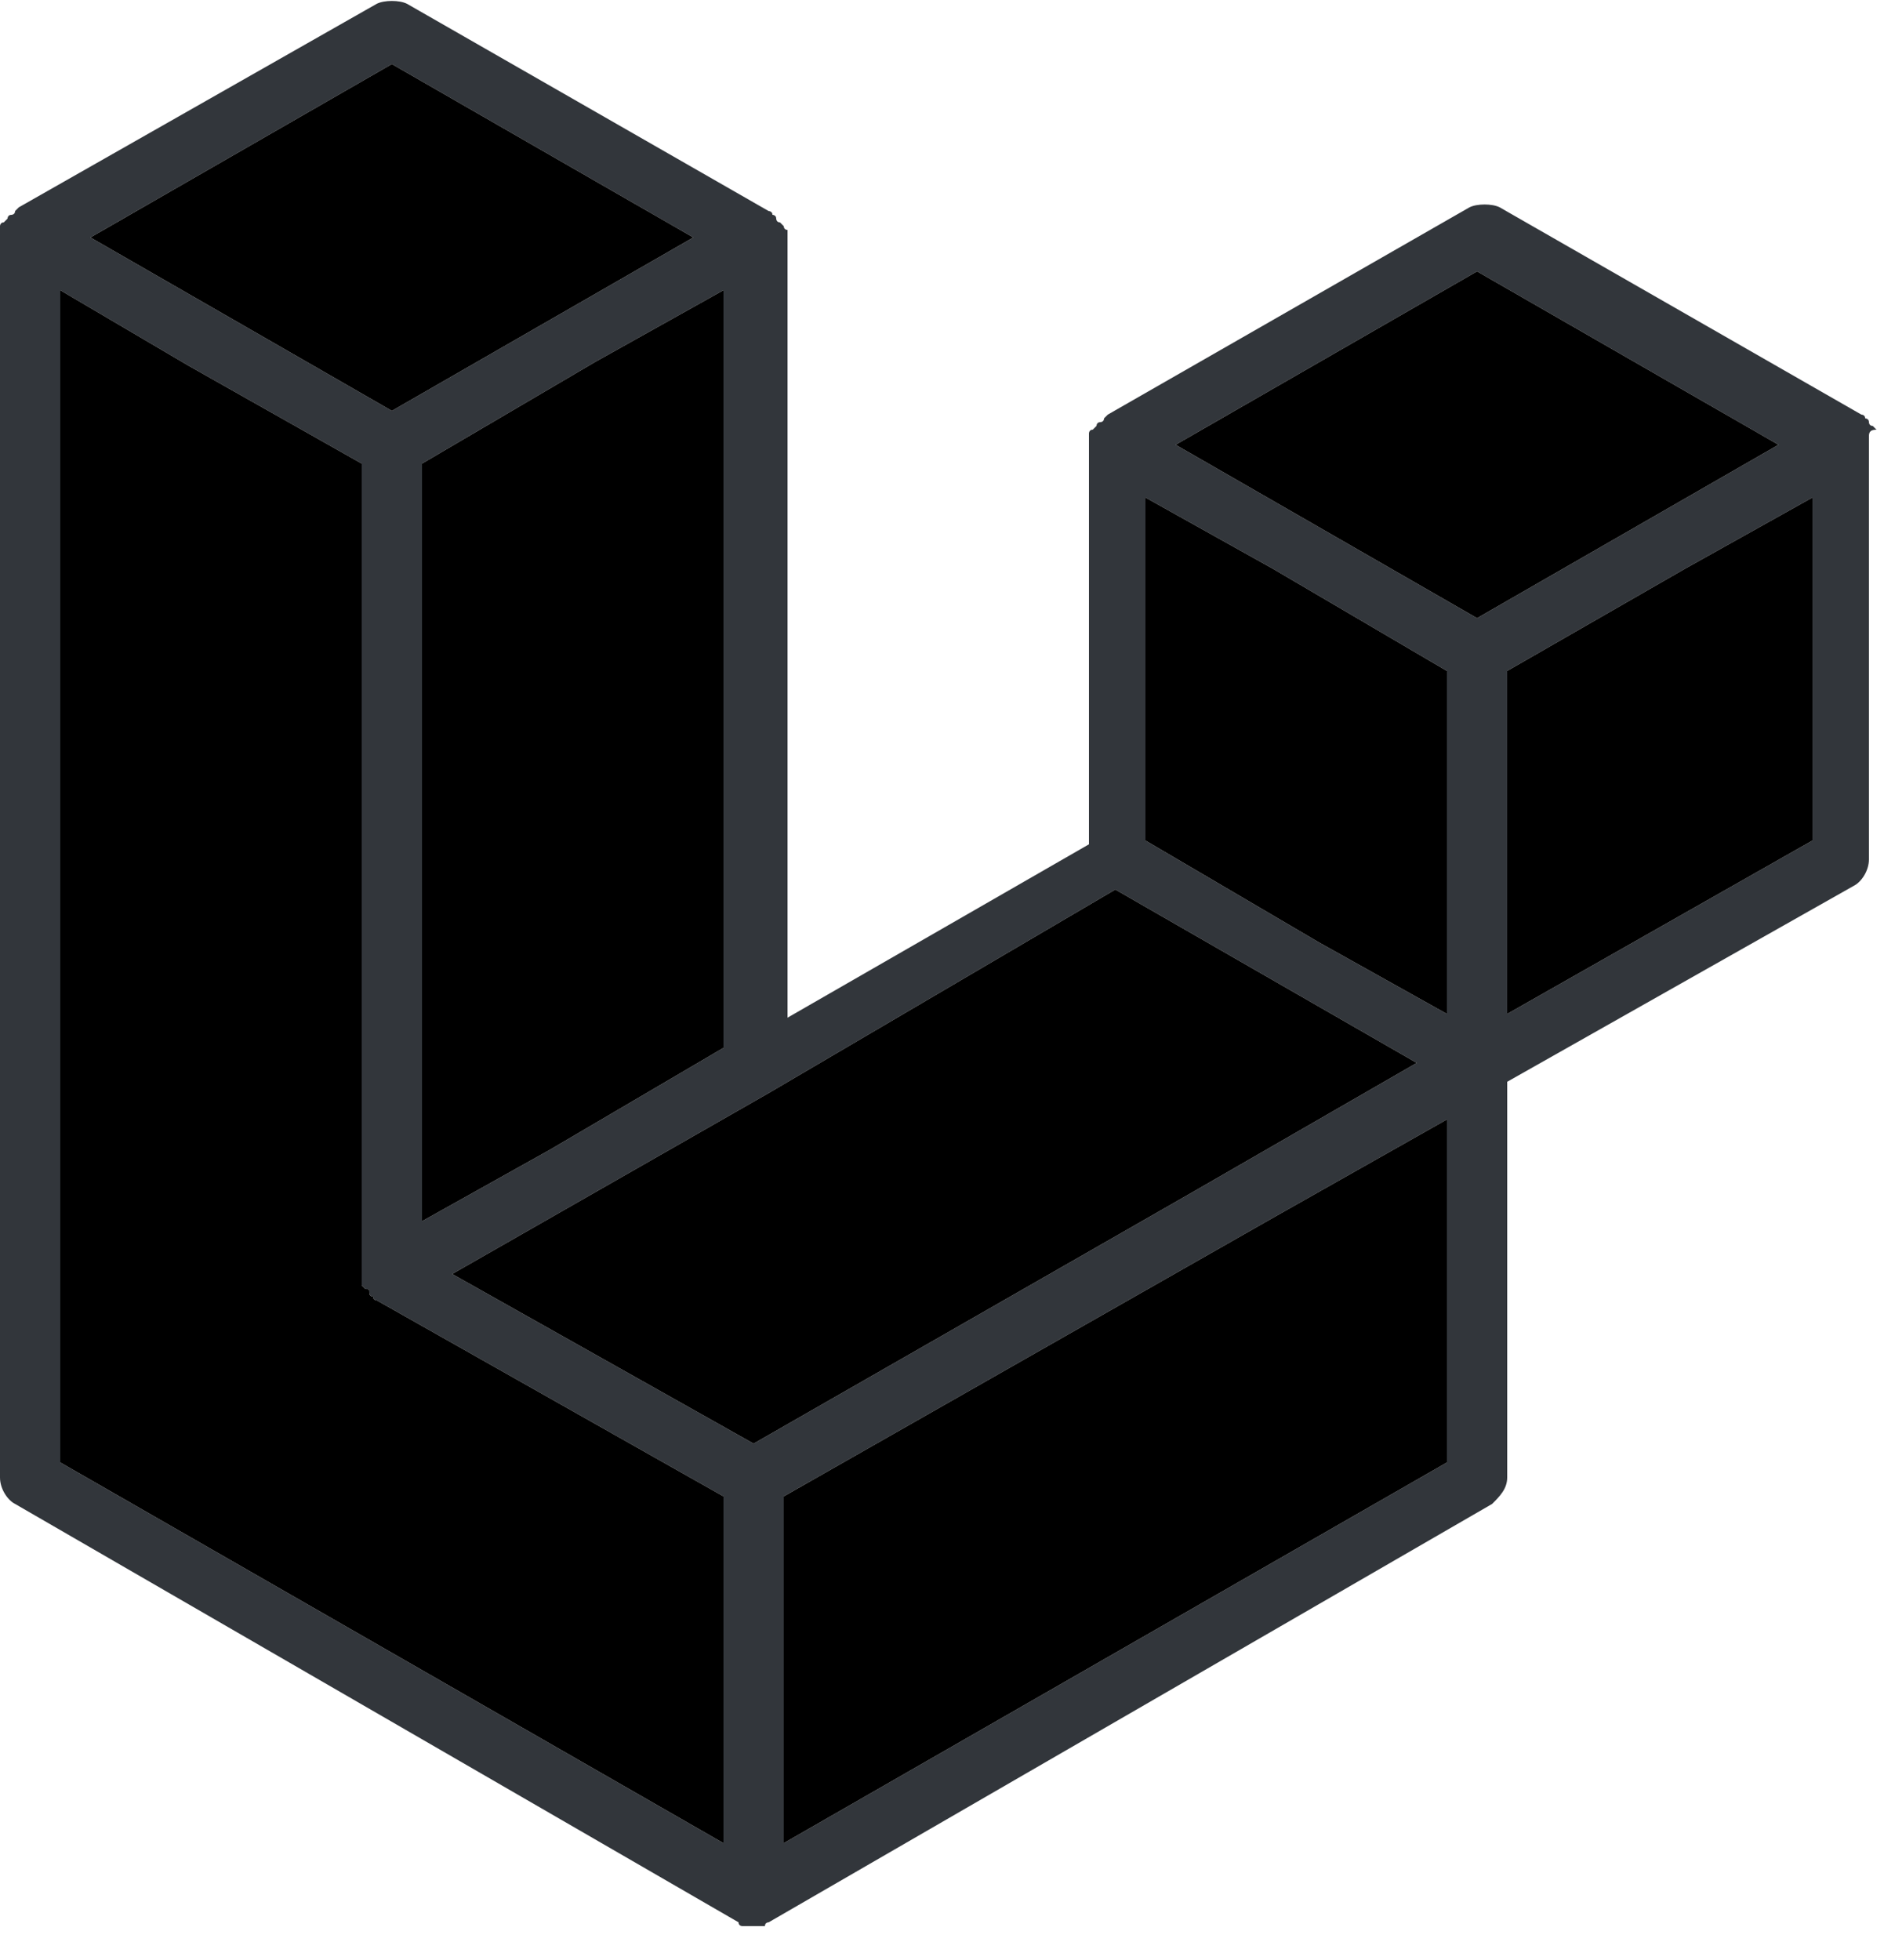 <svg viewBox="0 0 50 52" xmlns="http://www.w3.org/2000/svg"><g fill-rule="evenodd"><path d="m49.6 11.6v.2 11c0 .3-.2.6-.4.7l-9.2 5.2v10.5c0 .3-.2.5-.4.7l-19.2 11.1s-.1 0-.1.1c0 0 0 0-.1 0s-.3 0-.4 0c0 0 0 0-.1 0 0 0-.1 0-.1-.1l-19.2-11.1c-.2-.1-.4-.4-.4-.7v-32.9c0-.1 0-.1 0-.2 0 0 0 0 0-.1 0 0 0-.1.1-.1 0 0 0 0 .1-.1 0 0 0-.1.1-.1 0 0 .1 0 .1-.1 0 0 .1-.1.1-.1l9.5-5.4c.2-.1.6-.1.8 0l9.6 5.5s.1 0 .1.1c0 0 .1 0 .1.1 0 0 0 .1.1.1 0 0 0 0 .1.1 0 0 0 .1.1.1v.1.2 20.6l8-4.6v-10.6c0-.1 0-.1 0-.2 0 0 0 0 0-.1 0 0 0-.1.1-.1 0 0 0 0 .1-.1 0 0 0-.1.1-.1 0 0 .1 0 .1-.1 0 0 .1-.1.1-.1l9.6-5.5c.2-.1.6-.1.8 0l9.6 5.5s.1 0 .1.1c0 0 .1 0 .1.1 0 0 0 .1.1.1 0 0 0 0 .1.1-.2 0-.2.1-.2.2 0-.1 0-.1 0 0zm-1.5 10.7v-9.1l-3.4 1.9-4.7 2.7v9.1zm-9.7 16.5v-9.1l-4.6 2.6-13 7.4v9.2s17.6-10.1 17.6-10.1zm-36.8-31.1v31.1l17.6 10.1v-9.2l-9.2-5.2s-.1 0-.1-.1c0 0-.1 0-.1-.1s0-.1-.1-.1c0 0 0 0-.1-.1v-.1-.1-.1-.1-21.4l-4.6-2.6zm8.8-6-8 4.6 8 4.6 8-4.6zm4.2 28.8 4.6-2.7v-20.1l-3.4 1.9-4.6 2.7v20.1s3.4-1.9 3.4-1.9zm24.6-23.3-8 4.6 8 4.6 8-4.6s-8-4.6-8-4.6zm-.8 10.6-4.6-2.7-3.4-1.9v9.1l4.6 2.7 3.4 1.9zm-18.4 20.5 11.7-6.7 5.9-3.4-8-4.6-9.2 5.4-8.4 4.8s8 4.5 8 4.5z" fill="#32363b"/><path d="m48.1 22.3v-9.1l-3.4 1.9-4.7 2.7v9.1zm-9.7 16.5v-9.1l-4.6 2.6-13 7.4v9.2s17.6-10.1 17.6-10.1zm-36.8-31.1v31.1l17.6 10.1v-9.2l-9.2-5.2s-.1 0-.1-.1c0 0-.1 0-.1-.1s0-.1-.1-.1c0 0 0 0-.1-.1v-.1-.1-.1-.1-21.4l-4.6-2.6zm8.8-6-8 4.6 8 4.6 8-4.6zm4.2 28.8 4.6-2.7v-20.1l-3.4 1.9-4.6 2.7v20.1s3.4-1.9 3.4-1.9zm24.6-23.3-8 4.6 8 4.6 8-4.6s-8-4.6-8-4.6zm-.8 10.6-4.6-2.7-3.4-1.9v9.1l4.6 2.7 3.4 1.9zm-18.4 20.5 11.7-6.7 5.9-3.4-8-4.6-9.2 5.4-8.4 4.8s8 4.5 8 4.5z" fill="currentColor" class="u-fill-current-color"/></g></svg>